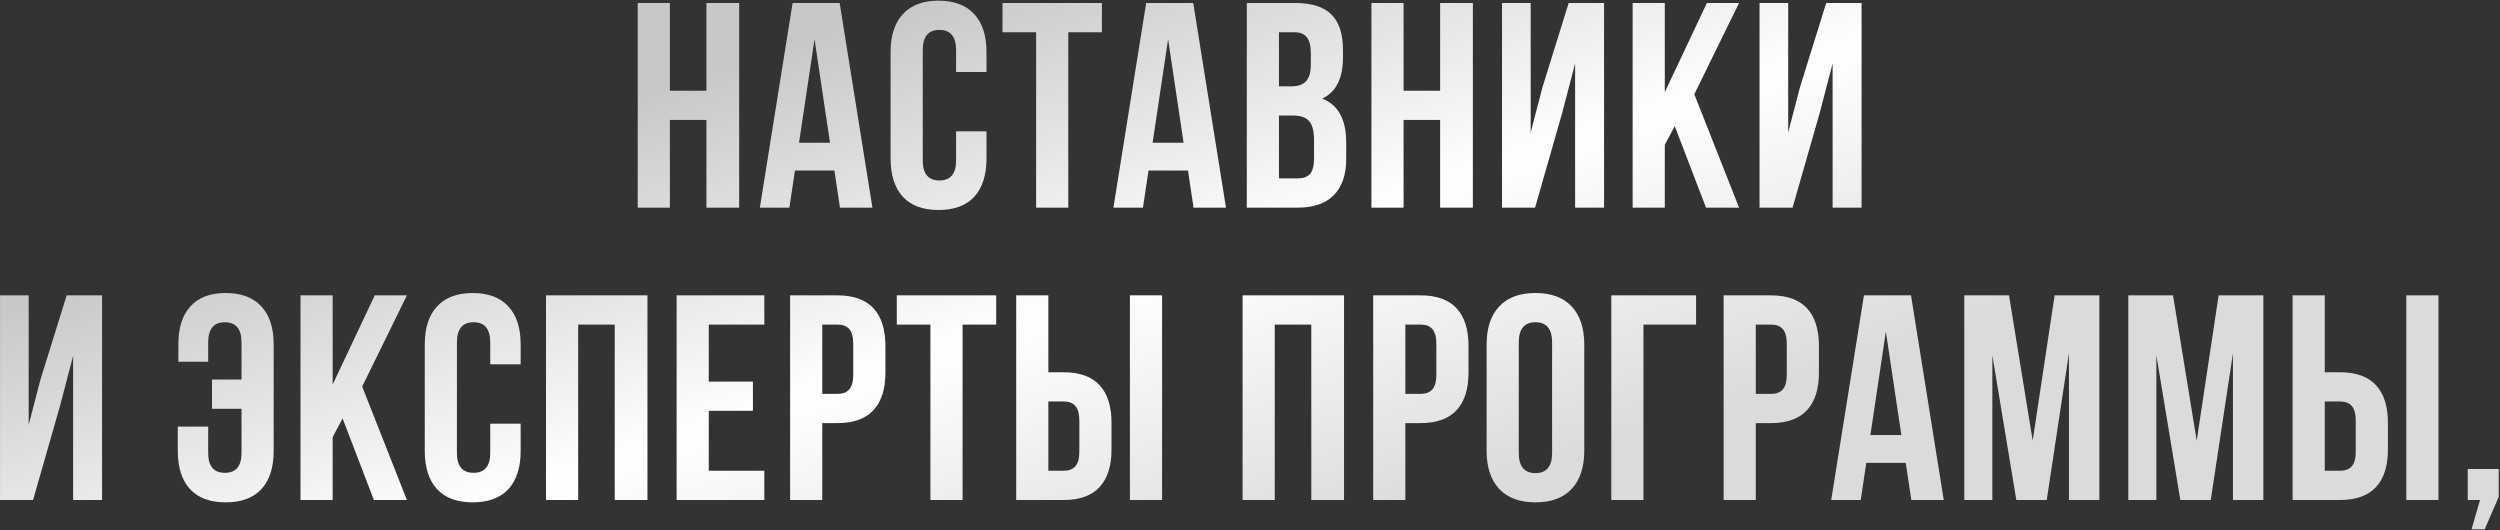 <?xml version="1.0" encoding="UTF-8"?> <svg xmlns="http://www.w3.org/2000/svg" width="1830" height="388" viewBox="0 0 1830 388" fill="none"><rect x="0" y="0" width="1830" height="388" fill="#333333" stroke="none"/><path d="M466.814 152V2.2H490.354V66.4H517.104V2.2H541.072V152H517.104V87.8H490.354V152H466.814ZM614.85 152L610.784 124.822H581.894L577.828 152H556.214L580.182 2.2H614.636L638.604 152H614.85ZM607.574 104.492L596.232 28.736L584.89 104.492H607.574ZM722.112 116.048C722.112 128.175 719.116 137.519 713.124 144.082C707.132 150.502 698.43 153.712 687.016 153.712C675.603 153.712 666.9 150.502 660.908 144.082C654.916 137.519 651.92 128.175 651.92 116.048V38.152C651.92 26.025 654.916 16.752 660.908 10.332C666.9 3.769 675.603 0.488 687.016 0.488C698.43 0.488 707.132 3.769 713.124 10.332C719.116 16.752 722.112 26.025 722.112 38.152V52.704H699.856V36.654C699.856 26.81 695.79 21.888 687.658 21.888C679.526 21.888 675.46 26.81 675.46 36.654V117.546C675.46 127.247 679.526 132.098 687.658 132.098C695.79 132.098 699.856 127.247 699.856 117.546V96.146H722.112V116.048ZM806.587 2.2V23.6H781.977V152H758.437V23.6H733.827V2.2H806.587ZM873.664 152L869.598 124.822H840.708L836.642 152H815.028L838.996 2.2H873.45L897.418 152H873.664ZM866.388 104.492L855.046 28.736L843.704 104.492H866.388ZM948.185 2.2C960.312 2.2 969.157 5.053 974.721 10.76C980.285 16.324 983.067 24.955 983.067 36.654V42.004C983.067 49.708 981.783 56.057 979.215 61.05C976.79 66.043 973.009 69.753 967.873 72.178C979.572 76.743 985.421 87.443 985.421 104.278V116.476C985.421 128.032 982.354 136.877 976.219 143.012C970.227 149.004 961.382 152 949.683 152H912.661V2.2H948.185ZM936.201 63.19H945.403C950.111 63.19 953.606 61.977 955.889 59.552C958.314 57.127 959.527 53.061 959.527 47.354V39.008C959.527 33.587 958.528 29.663 956.531 27.238C954.676 24.813 951.68 23.6 947.543 23.6H936.201V63.19ZM936.201 130.6H949.683C953.82 130.6 956.888 129.53 958.885 127.39C960.882 125.107 961.881 121.255 961.881 115.834V102.78C961.881 95.932 960.668 91.224 958.243 88.656C955.96 85.945 952.108 84.59 946.687 84.59H936.201V130.6ZM1003.88 152V2.2H1027.42V66.4H1054.17V2.2H1078.14V152H1054.17V87.8H1027.42V152H1003.88ZM1099.48 152V2.2H1120.46V97.002L1129.02 64.046L1148.28 2.2H1174.17V152H1152.98V46.498L1143.35 83.306L1123.67 152H1099.48ZM1218.63 105.99V152H1195.09V2.2H1218.63V67.47L1249.45 2.2H1272.99L1240.24 68.968L1272.99 152H1248.8L1225.91 92.294L1218.63 105.99ZM1287.98 152V2.2H1308.95V97.002L1317.51 64.046L1336.77 2.2H1362.67V152H1341.48V46.498L1331.85 83.306L1312.16 152H1287.98ZM0.018 366V216.2H20.99V311.002L29.55 278.046L48.81 216.2H74.704V366H53.518V260.498L43.888 297.306L24.2 366H0.018ZM152.393 331.546C152.393 341.247 156.459 346.098 164.591 346.098C172.723 346.098 176.789 341.247 176.789 331.546V299.232H155.175V277.832H176.789V250.654C176.789 240.81 172.723 235.888 164.591 235.888C156.459 235.888 152.393 240.81 152.393 250.654V264.778H130.565V252.152C130.565 240.025 133.489 230.752 139.339 224.332C145.188 217.769 153.819 214.488 165.233 214.488C176.646 214.488 185.349 217.769 191.341 224.332C197.333 230.752 200.329 240.025 200.329 252.152V330.048C200.329 342.175 197.333 351.519 191.341 358.082C185.349 364.502 176.646 367.712 165.233 367.712C153.819 367.712 145.117 364.502 139.125 358.082C133.133 351.519 130.137 342.175 130.137 330.048V312.286H152.393V331.546ZM243.501 319.99V366H219.961V216.2H243.501V281.47L274.317 216.2H297.857L265.115 282.968L297.857 366H273.675L250.777 306.294L243.501 319.99ZM381.117 330.048C381.117 342.175 378.121 351.519 372.129 358.082C366.137 364.502 357.434 367.712 346.021 367.712C334.607 367.712 325.905 364.502 319.913 358.082C313.921 351.519 310.925 342.175 310.925 330.048V252.152C310.925 240.025 313.921 230.752 319.913 224.332C325.905 217.769 334.607 214.488 346.021 214.488C357.434 214.488 366.137 217.769 372.129 224.332C378.121 230.752 381.117 240.025 381.117 252.152V266.704H358.861V250.654C358.861 240.81 354.795 235.888 346.663 235.888C338.531 235.888 334.465 240.81 334.465 250.654V331.546C334.465 341.247 338.531 346.098 346.663 346.098C354.795 346.098 358.861 341.247 358.861 331.546V310.146H381.117V330.048ZM399.68 366V216.2H473.938V366H449.97V237.6H423.22V366H399.68ZM551.14 279.33V300.73H518.826V344.6H559.486V366H495.286V216.2H559.486V237.6H518.826V279.33H551.14ZM613.021 216.2C624.72 216.2 633.494 219.339 639.343 225.616C645.192 231.893 648.117 241.095 648.117 253.222V272.696C648.117 284.823 645.192 294.025 639.343 300.302C633.494 306.579 624.72 309.718 613.021 309.718H601.893V366H578.353V216.2H613.021ZM601.893 288.318H613.021C616.873 288.318 619.726 287.248 621.581 285.108C623.578 282.968 624.577 279.33 624.577 274.194V251.724C624.577 246.588 623.578 242.95 621.581 240.81C619.726 238.67 616.873 237.6 613.021 237.6H601.893V288.318ZM729.213 216.2V237.6H704.603V366H681.063V237.6H656.453V216.2H729.213ZM743.86 216.2H767.4V272.482H778.528C790.227 272.482 799.001 275.621 804.85 281.898C810.699 288.175 813.624 297.377 813.624 309.504V328.978C813.624 341.105 810.699 350.307 804.85 356.584C799.001 362.861 790.227 366 778.528 366H743.86V216.2ZM827.106 216.2H850.646V366H827.106V216.2ZM778.528 344.6C782.38 344.6 785.233 343.53 787.088 341.39C789.085 339.25 790.084 335.612 790.084 330.476V308.006C790.084 302.87 789.085 299.232 787.088 297.092C785.233 294.952 782.38 293.882 778.528 293.882H767.4V344.6H778.528ZM909.576 366V216.2H983.834V366H959.866V237.6H933.116V366H909.576ZM1039.85 216.2C1051.55 216.2 1060.32 219.339 1066.17 225.616C1072.02 231.893 1074.95 241.095 1074.95 253.222V272.696C1074.95 284.823 1072.02 294.025 1066.17 300.302C1060.32 306.579 1051.55 309.718 1039.85 309.718H1028.72V366H1005.18V216.2H1039.85ZM1028.72 288.318H1039.85C1043.7 288.318 1046.56 287.248 1048.41 285.108C1050.41 282.968 1051.41 279.33 1051.41 274.194V251.724C1051.41 246.588 1050.41 242.95 1048.41 240.81C1046.56 238.67 1043.7 237.6 1039.85 237.6H1028.72V288.318ZM1088.2 252.152C1088.2 240.168 1091.27 230.895 1097.41 224.332C1103.54 217.769 1112.39 214.488 1123.94 214.488C1135.5 214.488 1144.34 217.769 1150.48 224.332C1156.61 230.895 1159.68 240.168 1159.68 252.152V330.048C1159.68 342.032 1156.61 351.305 1150.48 357.868C1144.34 364.431 1135.5 367.712 1123.94 367.712C1112.39 367.712 1103.54 364.431 1097.41 357.868C1091.27 351.305 1088.2 342.032 1088.2 330.048V252.152ZM1111.74 331.546C1111.74 341.39 1115.81 346.312 1123.94 346.312C1132.07 346.312 1136.14 341.39 1136.14 331.546V250.654C1136.14 240.81 1132.07 235.888 1123.94 235.888C1115.81 235.888 1111.74 240.81 1111.74 250.654V331.546ZM1179.47 216.2H1241.53V237.6H1203.01V366H1179.47V216.2ZM1296.37 216.2C1308.06 216.2 1316.84 219.339 1322.69 225.616C1328.54 231.893 1331.46 241.095 1331.46 253.222V272.696C1331.46 284.823 1328.54 294.025 1322.69 300.302C1316.84 306.579 1308.06 309.718 1296.37 309.718H1285.24V366H1261.7V216.2H1296.37ZM1285.24 288.318H1296.37C1300.22 288.318 1303.07 287.248 1304.93 285.108C1306.92 282.968 1307.92 279.33 1307.92 274.194V251.724C1307.92 246.588 1306.92 242.95 1304.93 240.81C1303.07 238.67 1300.22 237.6 1296.37 237.6H1285.24V288.318ZM1399.08 366L1395.01 338.822H1366.12L1362.05 366H1340.44L1364.41 216.2H1398.86L1422.83 366H1399.08ZM1391.8 318.492L1380.46 242.736L1369.12 318.492H1391.8ZM1503.98 216.2H1536.73V366H1514.47V258.572L1498.21 366H1475.95L1458.4 260.07V366H1437.86V216.2H1470.6L1487.93 322.558L1503.98 216.2ZM1624.04 216.2H1656.78V366H1634.53V258.572L1618.26 366H1596.01L1578.46 260.07V366H1557.92V216.2H1590.66L1607.99 322.558L1624.04 216.2ZM1678.19 216.2H1701.73V272.482H1712.86C1724.55 272.482 1733.33 275.621 1739.18 281.898C1745.03 288.175 1747.95 297.377 1747.95 309.504V328.978C1747.95 341.105 1745.03 350.307 1739.18 356.584C1733.33 362.861 1724.55 366 1712.86 366H1678.19V216.2ZM1761.43 216.2H1784.97V366H1761.43V216.2ZM1712.86 344.6C1716.71 344.6 1719.56 343.53 1721.42 341.39C1723.41 339.25 1724.41 335.612 1724.41 330.476V308.006C1724.41 302.87 1723.41 299.232 1721.42 297.092C1719.56 294.952 1716.71 293.882 1712.86 293.882H1701.73V344.6H1712.86ZM1806.4 343.316H1829.08V363.646L1818.81 387.4H1809.18L1815.38 366H1806.4V343.316Z" fill="url(#paint0_linear_1232_52)"></path><defs><linearGradient id="paint0_linear_1232_52" x1="703.499" y1="-9" x2="852.048" y2="434.942" gradientUnits="userSpaceOnUse"><stop stop-color="#C8C8C8"></stop><stop offset="0.529" stop-color="white"></stop><stop offset="1" stop-color="#DBDBDB"></stop></linearGradient></defs></svg> 